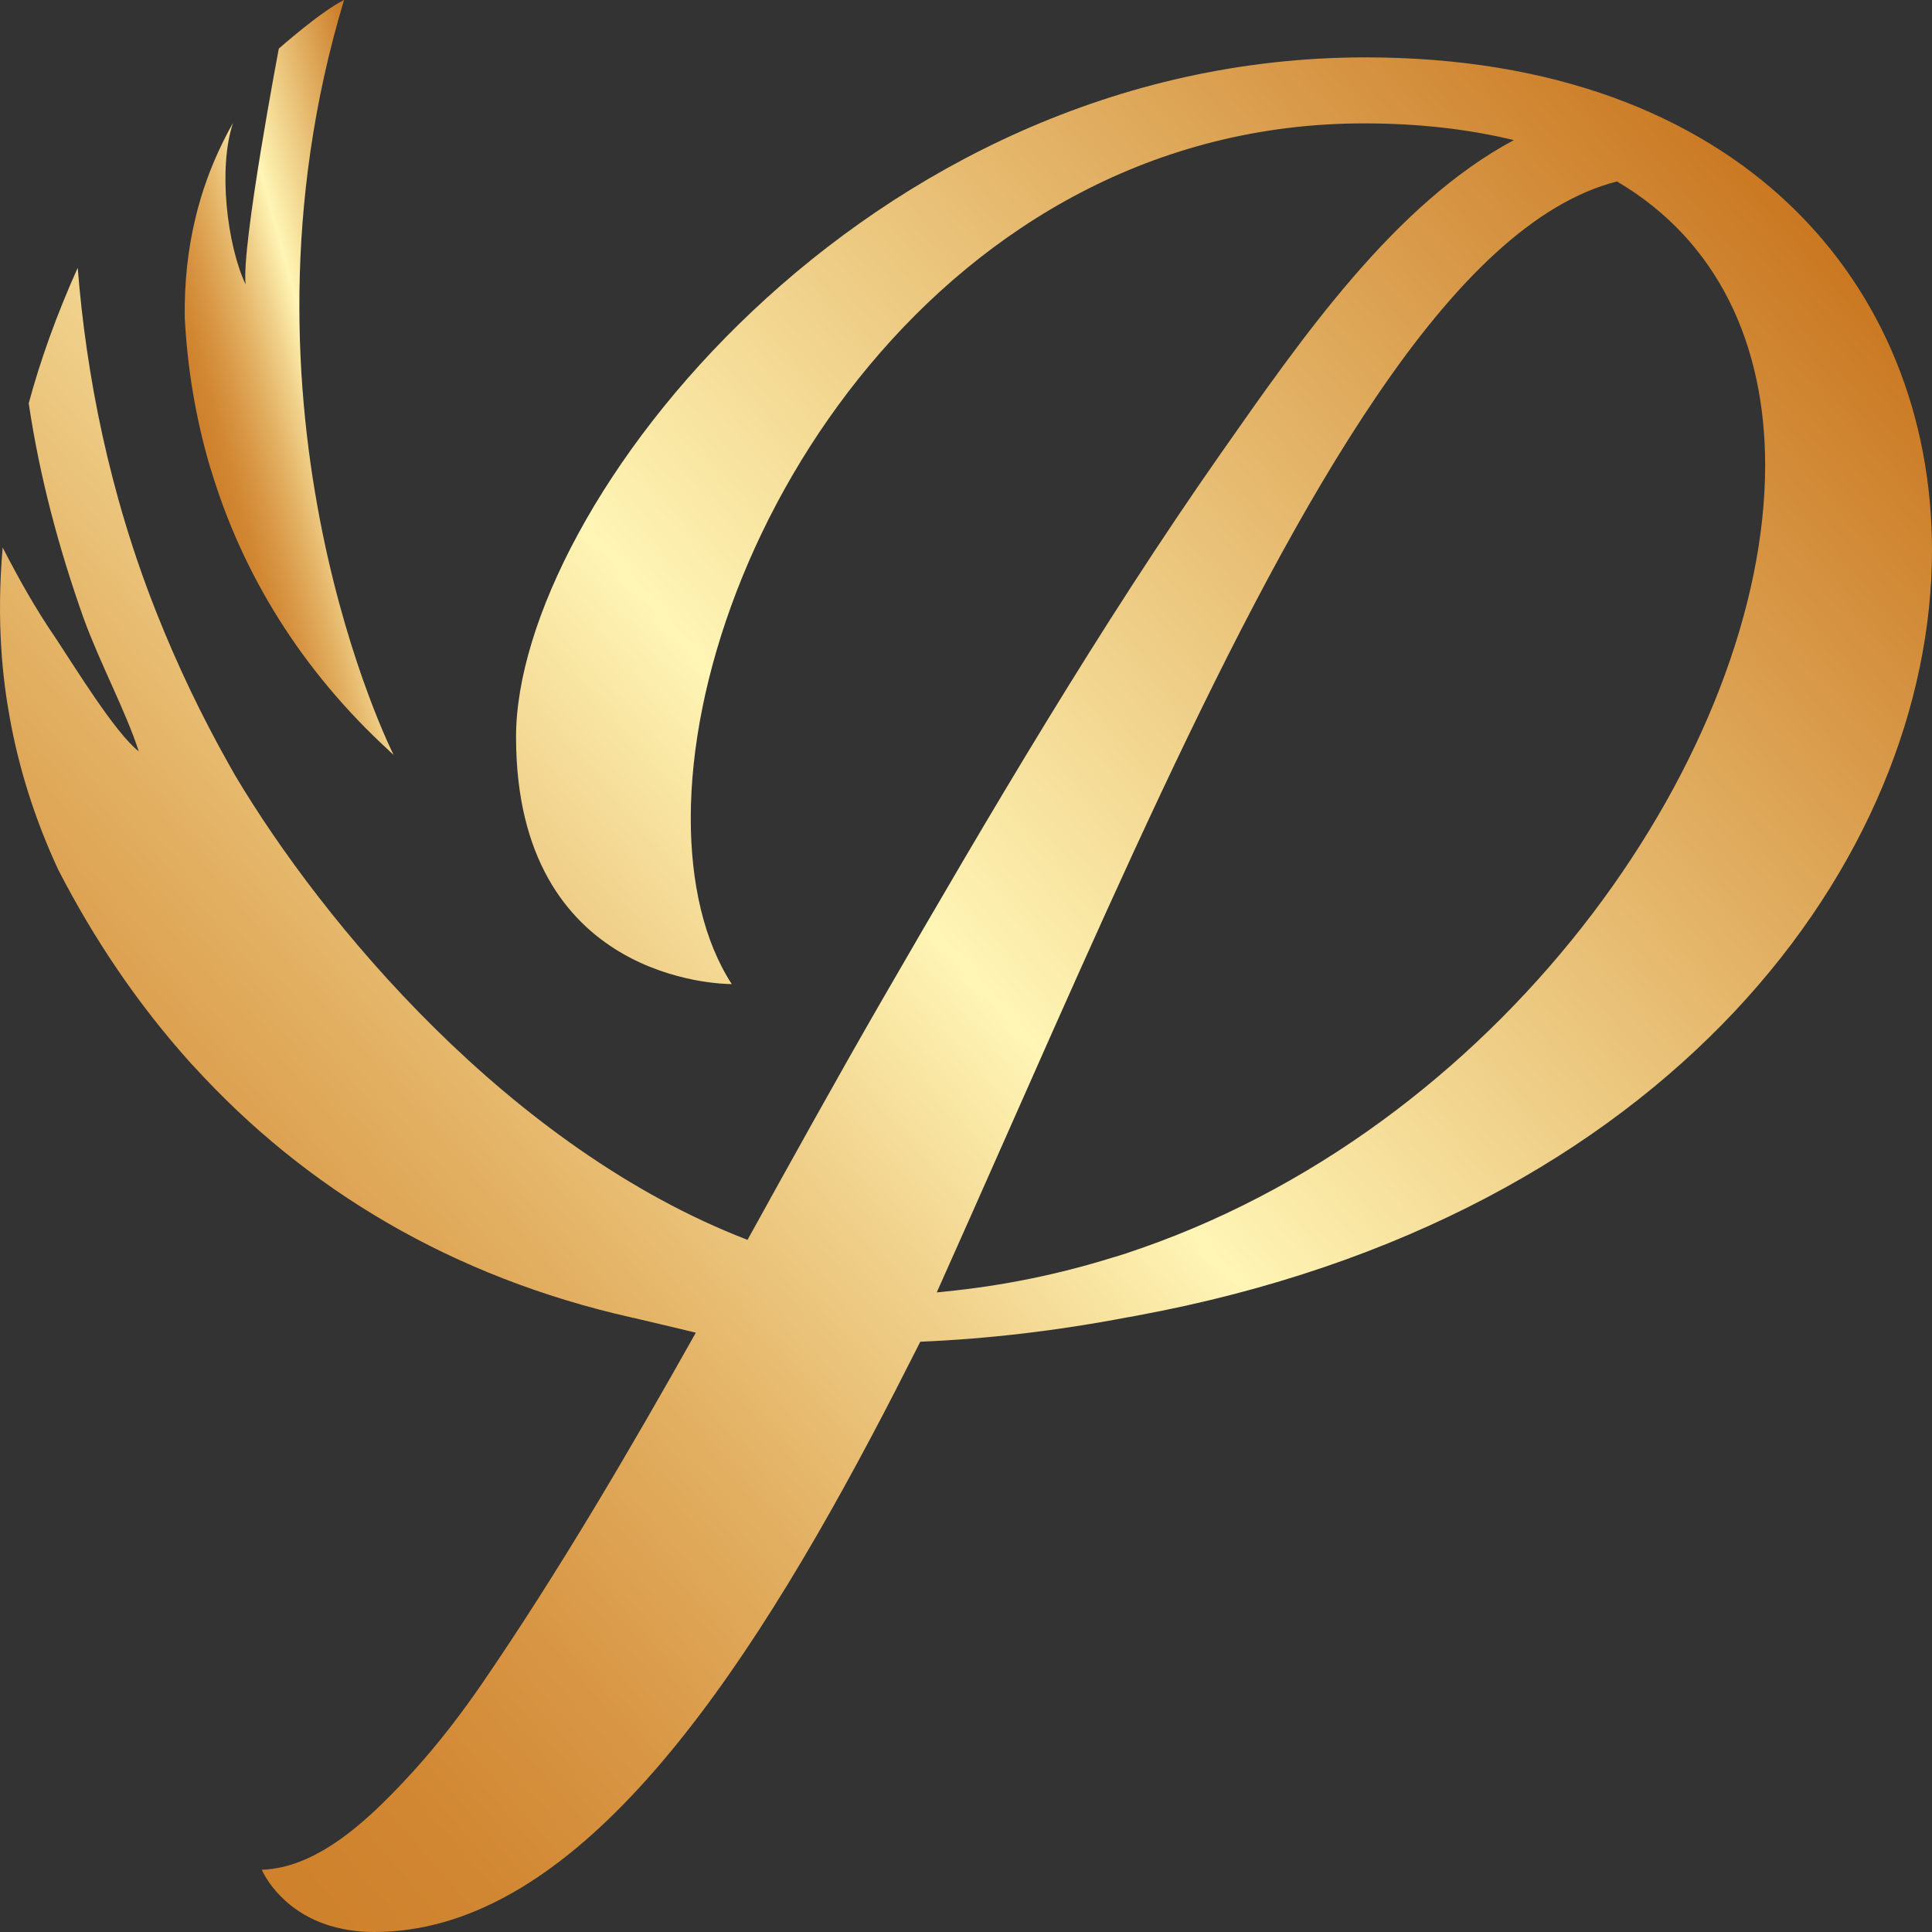 <svg xmlns="http://www.w3.org/2000/svg" width="512" height="512" viewBox="0 0 512 512" fill="none"><rect x="0" y="0" width="512" height="512" fill="#333333" stroke="none"/><g id="Group"><path id="Vector" d="M361.861 15.204C228.966 15.204 136.758 134.337 136.758 195.289C136.758 259.956 191.089 260.79 193.921 260.79C186.54 249.407 183.059 233.933 183.059 216.872C183.059 142.438 249.692 32.696 361.536 32.696C376.274 32.696 389.596 34.31 401.178 37.136C369.59 54.009 344.919 89.639 323.52 120.183C291.306 166.199 262.48 215.338 234.049 264.504C221.841 285.655 209.958 307.13 198.098 328.577C134.993 304.251 85.442 244.375 62.326 205.516C61.746 204.466 61.119 203.417 60.562 202.394C53.576 189.962 47.101 176.586 41.415 162.216C28.882 130.57 22.848 99.326 20.596 70.963C14.91 83.611 10.639 95.666 7.622 106.834C7.622 106.942 7.622 106.942 7.622 106.942C10.5 126.318 15.56 145.29 22.221 164.02C26.491 175.726 33.431 188.723 36.773 199.111C30.599 194.348 19.784 176.694 14.84 169.24C9.293 161.141 5.116 153.632 0.706 145.102C-1.058 165.257 0.845 180.515 2.47 189.558C4.953 203.659 9.317 217.302 15.397 230.408C24.983 249.057 36.518 266.037 49.956 281.08C50.443 281.592 50.861 282.13 51.395 282.642C81.126 315.284 120 338.481 167.346 349.138C167.533 349.245 167.671 349.245 167.88 349.245C173.381 350.51 184.73 353.255 184.405 353.174C166.488 385.036 148.06 416.522 127.683 446.258C122.183 454.251 116.287 461.919 109.928 468.971C99.159 480.784 85.025 494.993 69.382 495.504C69.382 495.504 73.652 505.892 86.904 510.17C90.363 511.274 94.424 512 99.159 512C149.43 512 192.088 454.035 231.101 380.38C235.418 372.281 239.619 363.992 243.89 355.569C261.412 354.842 279.747 352.744 298.895 349.084C299.708 348.976 300.473 348.815 301.286 348.653C442.721 322.55 512 227.475 512 145.748C511.953 75.78 461.451 15.204 361.861 15.204ZM302.539 330.758C302.144 330.866 301.773 331.027 301.402 331.135C299.383 331.861 297.387 332.533 295.368 333.126C295.135 333.179 294.88 333.233 294.602 333.341C280.467 337.728 265.73 340.768 250.411 342.276C249.692 342.383 248.973 342.437 248.253 342.491C248.74 341.441 249.204 340.338 249.692 339.262C289.147 251.102 326.398 161.517 364.74 105.113C385.511 74.461 406.631 53.659 428.518 48.089C455.509 63.966 467.787 91.603 467.787 123.304C467.764 197.793 400.991 296.339 302.539 330.758Z" fill="url(#paint0_linear_9_236)"></path><path id="Vector_16" d="M91.175 0C84.885 3.122 73.884 12.89 73.884 12.89C74.046 12.137 63.904 65.258 65.088 75.377C60.167 64.935 57.754 44.591 61.745 32.589C55.85 43.03 53.181 52.018 51.858 57.508C49.77 66.039 48.841 74.946 48.957 84.123C49.654 97.47 51.812 110.549 55.502 123.197C55.642 123.628 55.734 124.085 55.92 124.515C64.229 152.126 79.825 177.583 103.151 198.977C103.221 199.111 103.313 199.138 103.406 199.219C103.684 199.461 103.986 199.757 104.311 200.053C104.288 200.026 58.31 109.042 91.175 0Z" fill="url(#paint1_linear_9_236)"></path></g><defs><linearGradient id="paint0_linear_9_236" x1="13.628" y1="432.235" x2="465.162" y2="42.81" gradientUnits="userSpaceOnUse"><stop offset="2.3312e-07" stop-color="#CF812B"></stop><stop offset="0.068" stop-color="#D18631"></stop><stop offset="0.162" stop-color="#D89644"></stop><stop offset="0.272" stop-color="#E2AF61"></stop><stop offset="0.394" stop-color="#F0D18B"></stop><stop offset="0.5" stop-color="#FFF5B5"></stop><stop offset="1" stop-color="#CA7821"></stop></linearGradient><linearGradient id="paint1_linear_9_236" x1="53.717" y1="116" x2="118.369" y2="98.258" gradientUnits="userSpaceOnUse"><stop offset="2.3312e-07" stop-color="#CF812B"></stop><stop offset="0.068" stop-color="#D18631"></stop><stop offset="0.162" stop-color="#D89644"></stop><stop offset="0.272" stop-color="#E2AF61"></stop><stop offset="0.394" stop-color="#F0D18B"></stop><stop offset="0.5" stop-color="#FFF5B5"></stop><stop offset="1" stop-color="#CA7821"></stop></linearGradient></defs></svg>